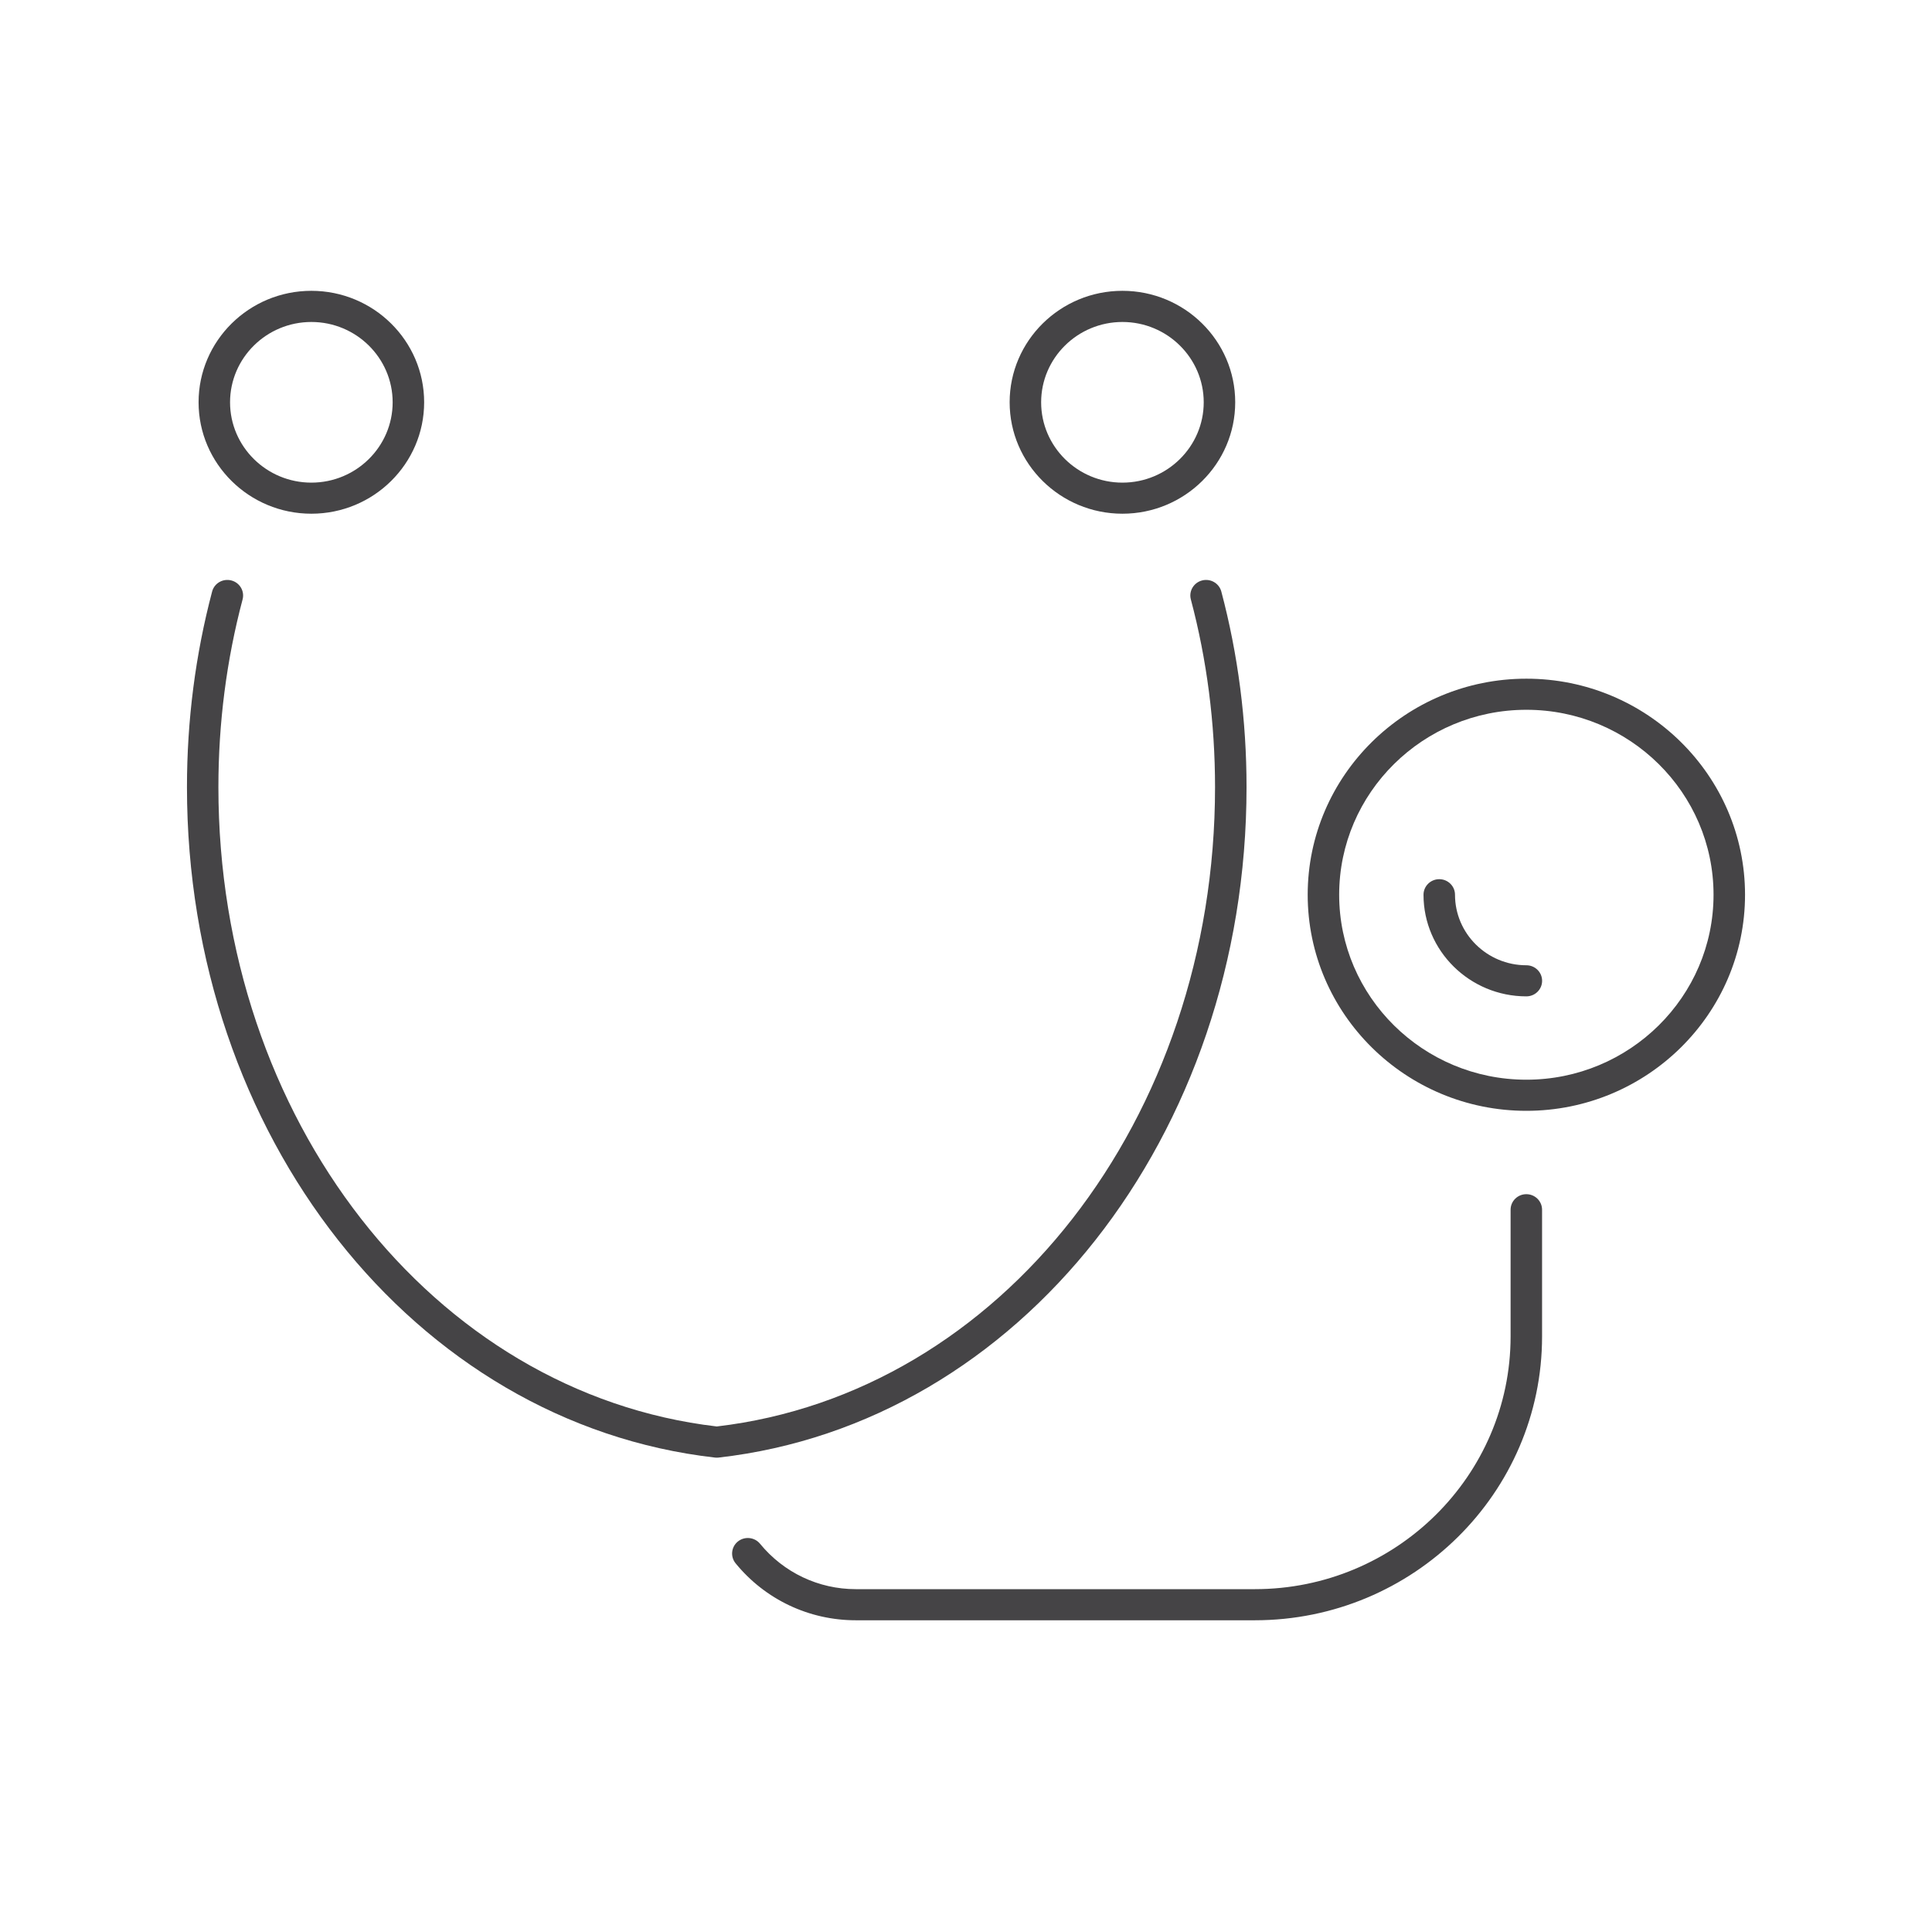 <svg width="93" height="92" viewBox="0 0 93 92" fill="none" xmlns="http://www.w3.org/2000/svg">
<path d="M34.508 70.173C34.478 70.173 34.451 70.173 34.421 70.168C19.93 68.524 9 54.649 9 37.892C9 34.676 9.409 31.509 10.211 28.476C10.318 28.075 10.731 27.838 11.137 27.943C11.541 28.048 11.784 28.457 11.677 28.858C10.905 31.766 10.513 34.806 10.513 37.892C10.513 53.854 20.819 67.067 34.503 68.67C48.185 67.067 58.488 53.854 58.488 37.892C58.488 34.806 58.096 31.766 57.324 28.858C57.217 28.457 57.46 28.048 57.864 27.943C58.27 27.838 58.684 28.078 58.79 28.476C59.595 31.509 60.004 34.676 60.004 37.892C60.004 54.647 49.079 68.524 34.587 70.168C34.558 70.171 34.53 70.173 34.501 70.173H34.508Z" fill="#454446"/>
<path d="M60.405 78H41.195C38.944 78 36.834 77.001 35.41 75.259C35.147 74.938 35.197 74.466 35.521 74.206C35.846 73.947 36.324 73.996 36.586 74.317C37.723 75.704 39.402 76.502 41.195 76.502H60.405C67.194 76.502 72.715 71.044 72.715 64.336V58.237C72.715 57.823 73.054 57.488 73.472 57.488C73.891 57.488 74.23 57.823 74.23 58.237V64.336C74.23 71.869 68.028 78 60.405 78Z" fill="#454446"/>
<path d="M14.988 24.73C11.993 24.73 9.559 22.324 9.559 19.365C9.559 16.406 11.993 14 14.988 14C17.982 14 20.417 16.406 20.417 19.365C20.417 22.324 17.982 24.73 14.988 24.73ZM14.988 15.5C12.83 15.5 11.074 17.235 11.074 19.367C11.074 21.499 12.83 23.234 14.988 23.234C17.145 23.234 18.901 21.499 18.901 19.367C18.901 17.235 17.145 15.5 14.988 15.5Z" fill="#454446"/>
<path d="M54.03 24.73C51.038 24.73 48.601 22.324 48.601 19.365C48.601 16.406 51.036 14 54.03 14C57.025 14 59.459 16.406 59.459 19.365C59.459 22.324 57.025 24.73 54.03 24.73ZM54.03 15.5C51.873 15.5 50.117 17.235 50.117 19.367C50.117 21.499 51.873 23.234 54.03 23.234C56.187 23.234 57.943 21.499 57.943 19.367C57.943 17.235 56.187 15.5 54.03 15.5Z" fill="#454446"/>
<path d="M73.474 53.475C67.668 53.475 62.948 48.807 62.948 43.073C62.948 37.339 67.671 32.672 73.474 32.672C79.277 32.672 84 37.339 84 43.073C84 48.807 79.277 53.475 73.474 53.475ZM73.474 34.169C68.505 34.169 64.463 38.163 64.463 43.073C64.463 47.983 68.505 51.977 73.474 51.977C78.442 51.977 82.484 47.983 82.484 43.073C82.484 38.163 78.442 34.169 73.474 34.169Z" fill="#454446"/>
<path d="M73.475 47.965C70.745 47.965 68.523 45.77 68.523 43.073C68.523 42.66 68.863 42.324 69.281 42.324C69.7 42.324 70.039 42.66 70.039 43.073C70.039 44.945 71.58 46.468 73.475 46.468C73.893 46.468 74.232 46.803 74.232 47.217C74.232 47.63 73.893 47.965 73.475 47.965Z" fill="#454446"/>
</svg>
